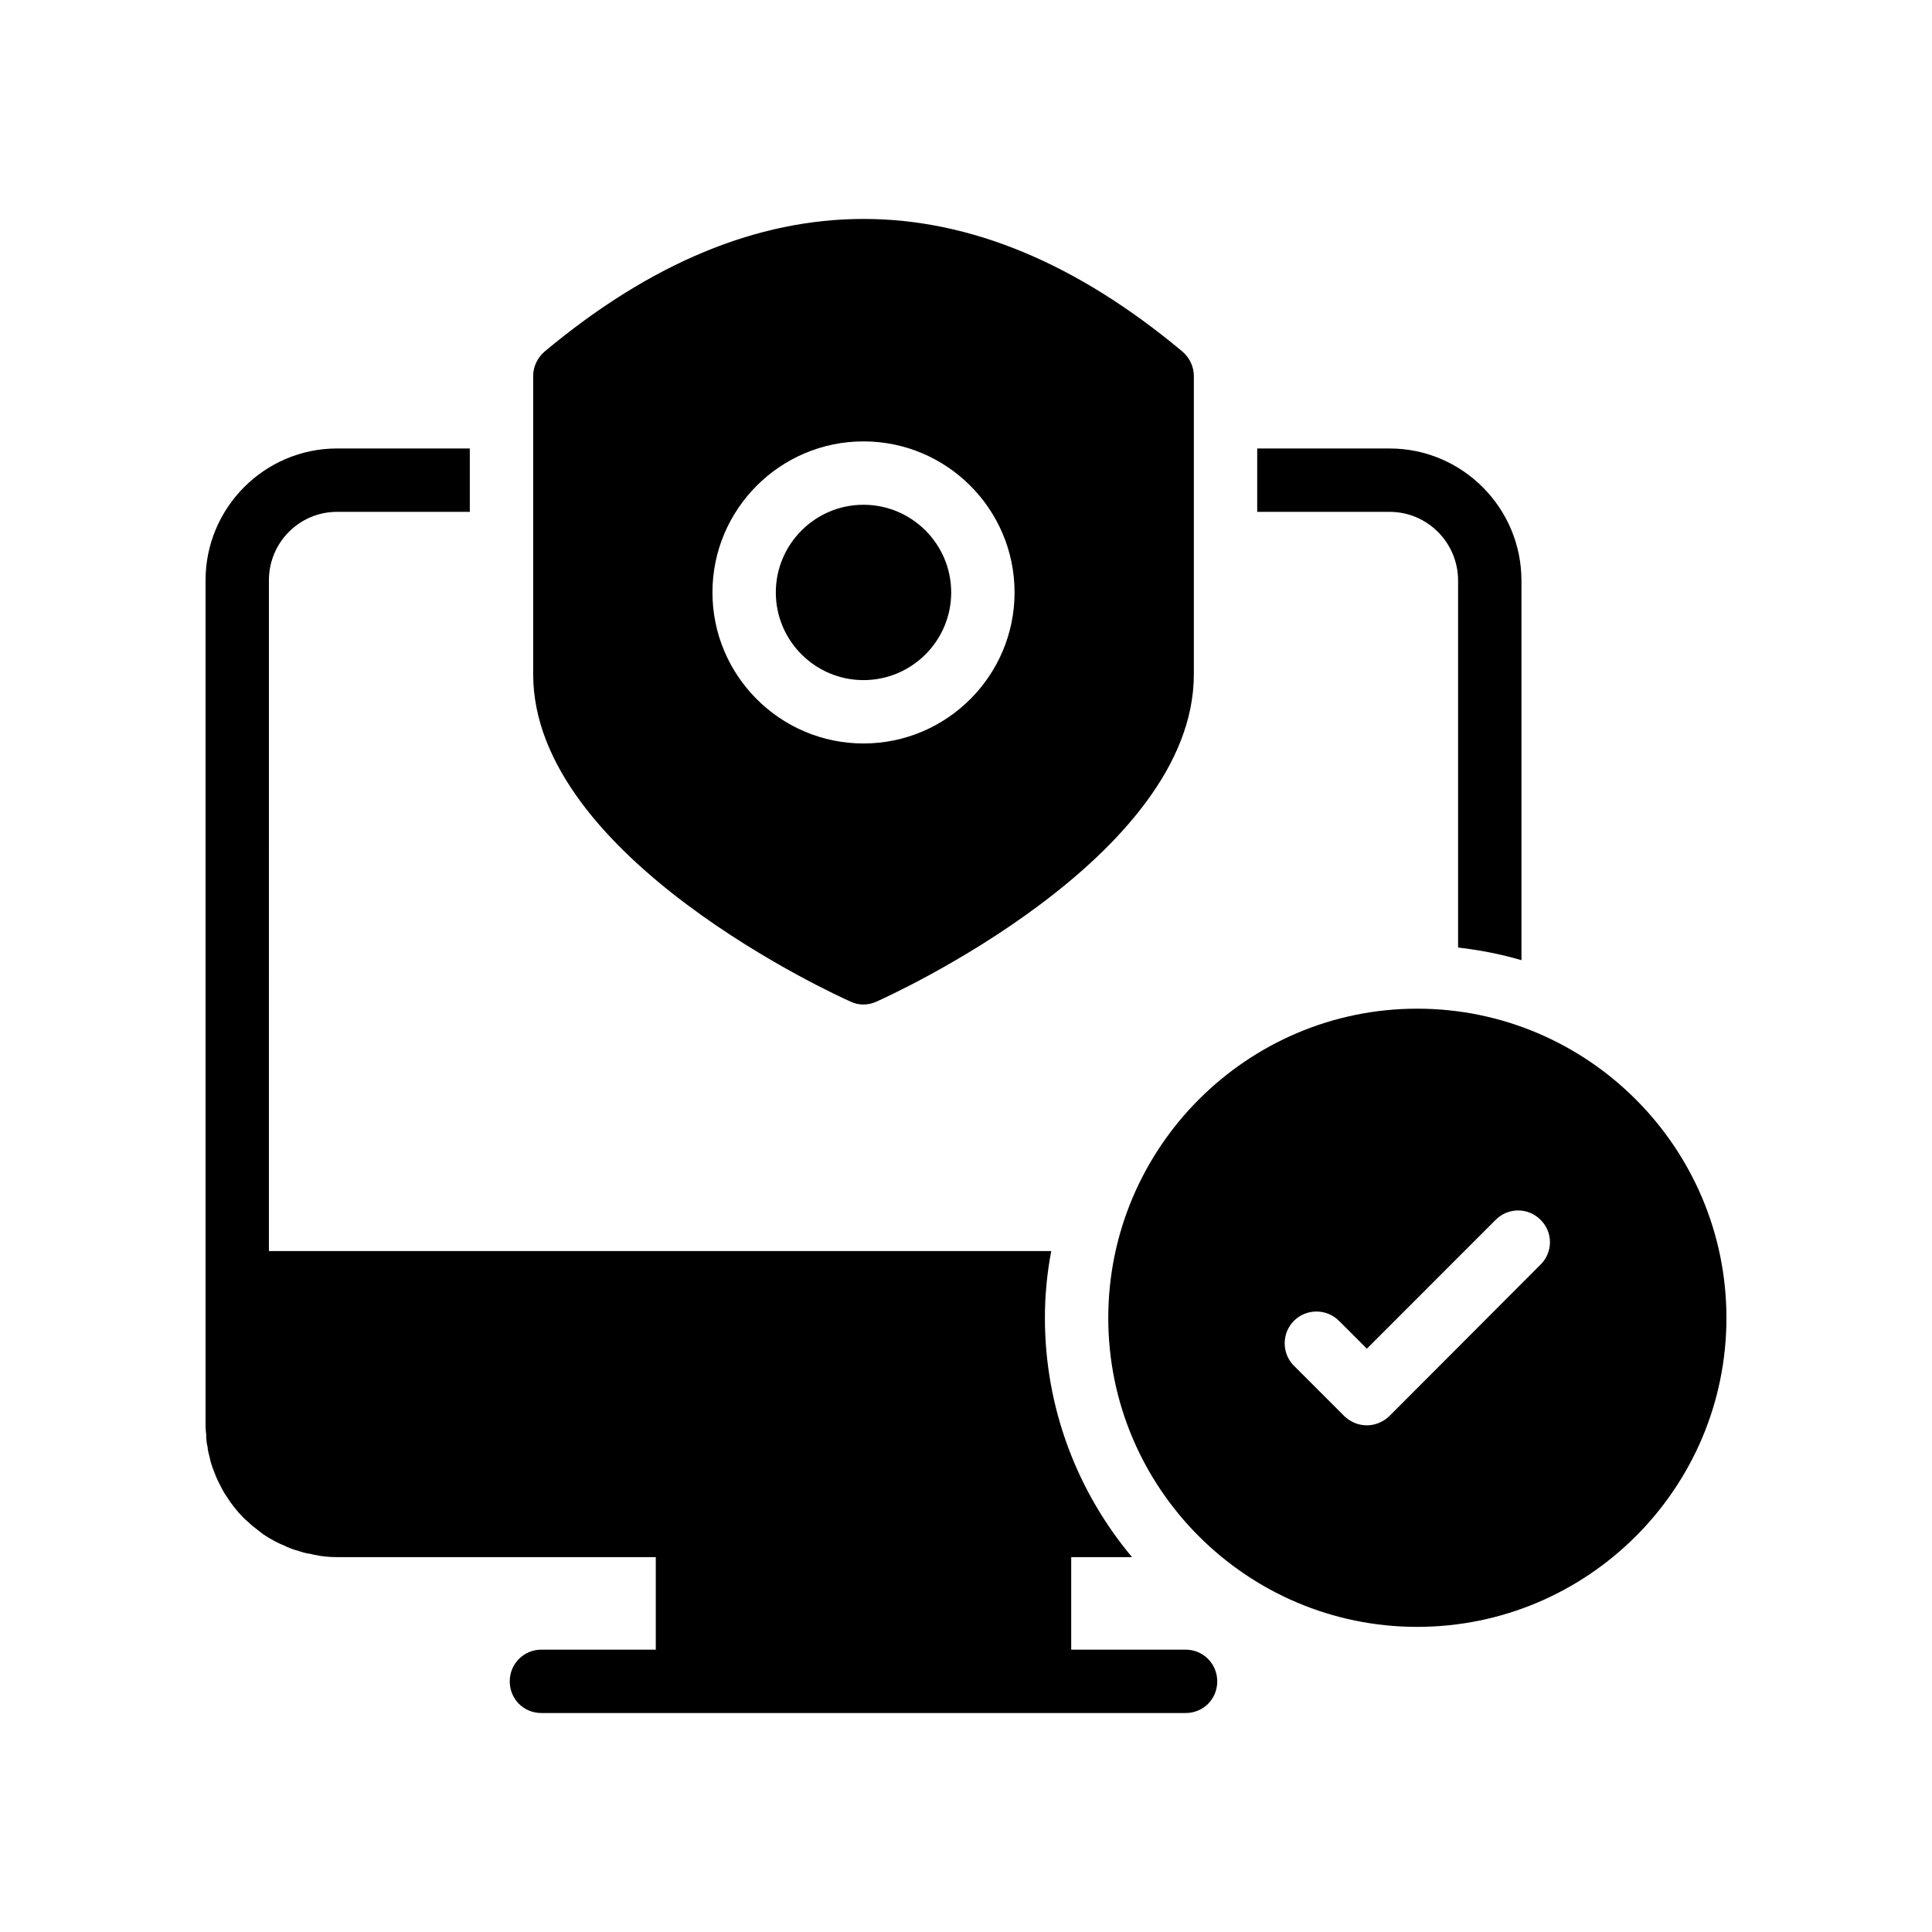 <?xml version="1.0" encoding="UTF-8"?>
<!-- Uploaded to: SVG Repo, www.svgrepo.com, Generator: SVG Repo Mixer Tools -->
<svg fill="#000000" width="800px" height="800px" version="1.1" viewBox="144 144 512 512" xmlns="http://www.w3.org/2000/svg">
 <g>
  <path d="m198.65 524.92c0 0.168 0.086 0.84 0.086 1.008 0.074 0.418 0.074 0.84 0.25 1.344 0.086 1.09 0.336 2.098 0.578 2.938 0.254 1.426 0.758 2.769 1.27 4.031 0.496 1.43 1.168 2.68 1.762 3.863 0.586 1.176 1.344 2.352 2.434 3.945 1.344 1.848 2.93 3.777 4.535 5.121 0.672 0.586 1.25 1.176 1.84 1.594 0.848 0.672 1.688 1.344 2.359 1.848 1.922 1.258 3.938 2.352 5.449 2.938 1.184 0.586 2.434 1.09 3.777 1.426 1.184 0.418 2.434 0.754 3.367 0.832 0.25 0.094 0.41 0.094 0.672 0.176 2.176 0.504 4.359 0.672 6.375 0.672h84.387v24.52h-30.305c-4.711 0-8.398 3.777-8.398 8.398 0 4.703 3.688 8.398 8.398 8.398h170.7c4.711 0 8.398-3.695 8.398-8.398 0-4.617-3.688-8.398-8.398-8.398h-30.305v-24.52h16.121c-14.359-17.129-23.09-39.297-23.09-63.395 0-6.047 0.586-12.008 1.68-17.719h-207.33l0.004-177.76c0-9.992 8.062-18.137 18.062-18.137h35.176v-16.793h-35.176c-19.23 0-34.855 15.703-34.855 34.93v223.94c0 0.84 0.086 1.68 0.176 2.519z"/>
  <path d="m547.2 398.46v-100.59c0-19.312-15.703-35.016-34.93-35.016h-35.098v16.793h35.098c9.992 0 18.137 8.145 18.137 18.223v97.234c5.785 0.676 11.418 1.766 16.793 3.359z"/>
  <path d="m349.6 301.01c0 12.805 10.43 23.227 23.234 23.227 12.812 0 23.242-10.422 23.242-23.227 0-12.82-10.43-23.242-23.242-23.242-12.809 0-23.234 10.422-23.234 23.242z"/>
  <path d="m288.33 237.16c-1.848 1.586-3.031 3.945-3.031 6.457v79.098c0 48.617 80.703 85.234 84.145 86.738 1.09 0.512 2.176 0.754 3.352 0.754 1.184 0 2.352-0.242 3.441-0.754 3.441-1.504 84.145-38.121 84.145-86.738v-79.098c0-2.512-1.184-4.871-3.031-6.457-56.082-46.852-112.94-46.852-169.02 0zm124.54 63.84c0 22.066-17.961 40.027-40.035 40.027-22.066 0-40.027-17.961-40.027-40.027 0-22.074 17.961-40.027 40.027-40.027 22.074 0 40.035 17.953 40.035 40.027z"/>
  <path d="m519.57 411.31c-45.09 0-81.867 36.785-81.867 81.961s36.777 81.867 81.867 81.867c45.176 0 81.953-36.695 81.953-81.867 0-45.176-36.777-81.961-81.953-81.961zm32.664 67.848-40.055 40.137c-1.68 1.605-3.856 2.434-5.953 2.434-2.184 0-4.281-0.832-5.961-2.434l-13.352-13.352c-3.281-3.266-3.281-8.648 0-11.914 3.266-3.281 8.641-3.281 11.926 0l7.391 7.383 34.168-34.176c3.273-3.273 8.566-3.273 11.84 0 3.356 3.281 3.356 8.645-0.004 11.922z"/>
 </g>
</svg>